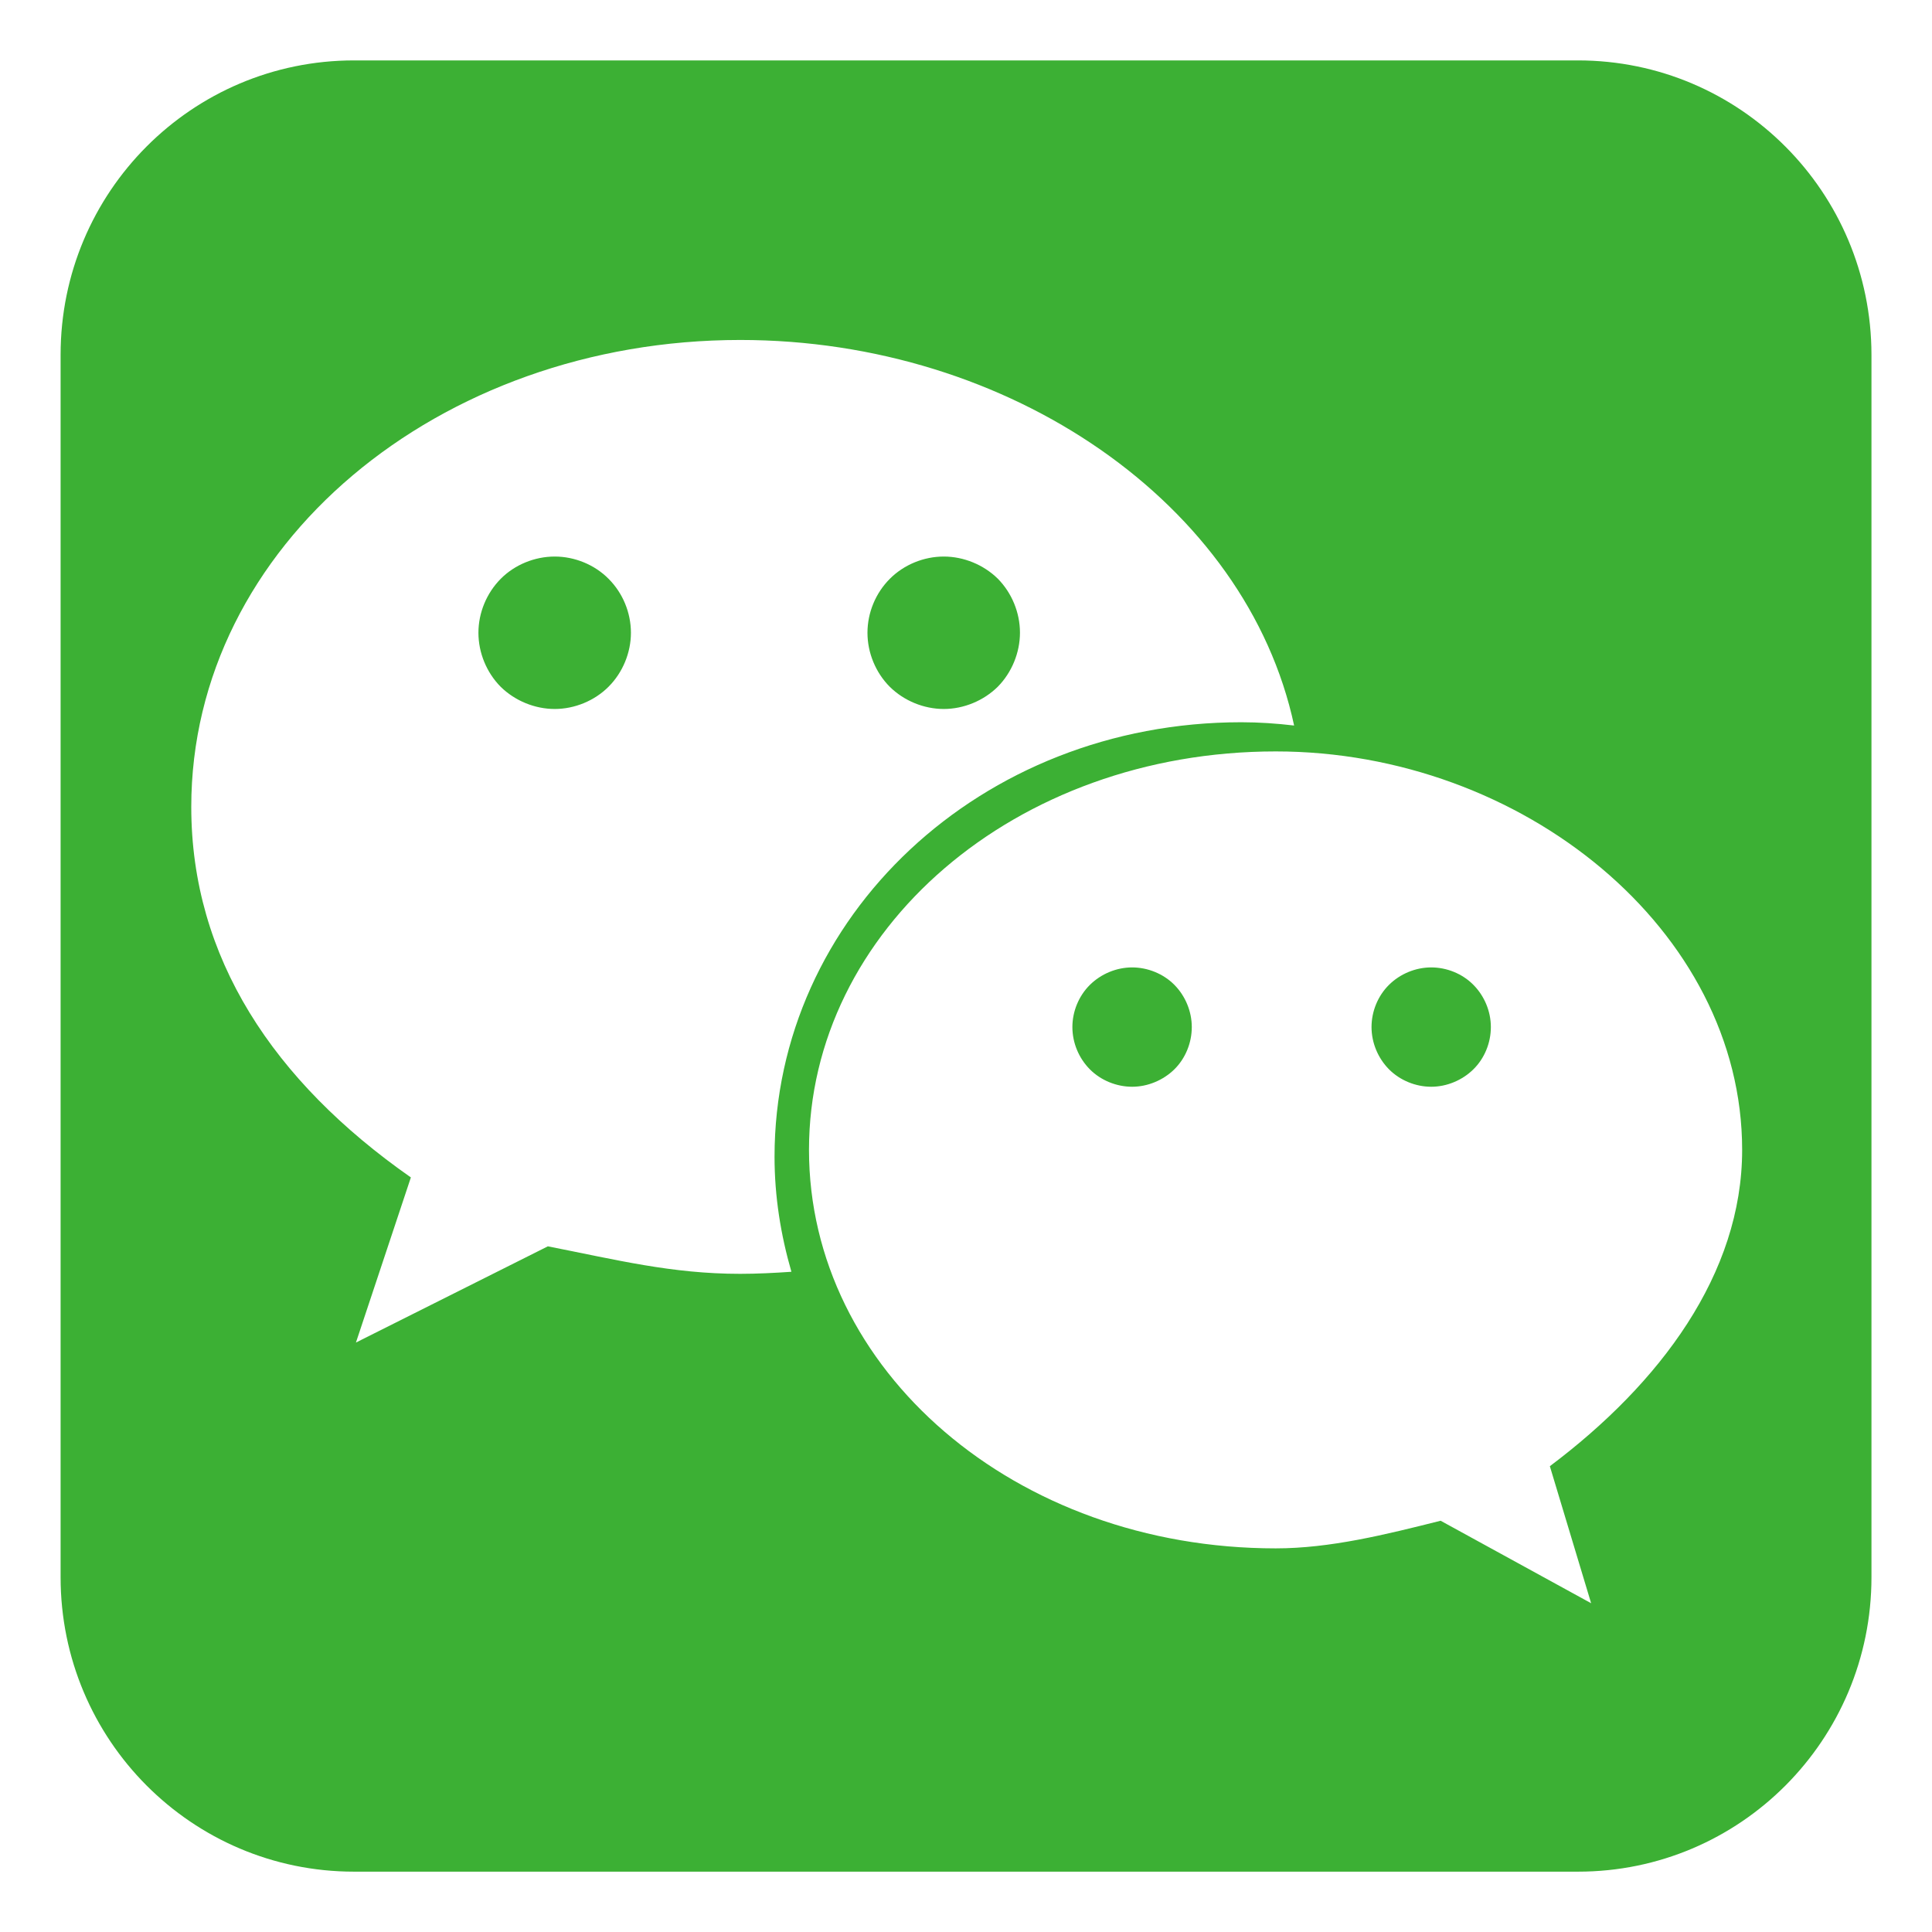 <svg xmlns="http://www.w3.org/2000/svg" xmlns:xlink="http://www.w3.org/1999/xlink" fill="none" version="1.1" width="30" height="30" viewBox="0 0 30 30"><defs><clipPath id="master_svg0_130_2700/130_2030"><rect x="0" y="0" width="30" height="30" rx="0"/></clipPath></defs><g clip-path="url(#master_svg0_130_2700/130_2030)"><g><path d="M8.614,8.642C8.303,8.642,7.993,8.768,7.775,8.988C7.557,9.208,7.429,9.513,7.429,9.826C7.429,10.136,7.556,10.445,7.775,10.665C7.995,10.881,8.303,11.009,8.614,11.009C8.923,11.009,9.233,10.881,9.45,10.663C9.67,10.443,9.797,10.134,9.797,9.826C9.797,9.513,9.67,9.207,9.45,8.988C9.233,8.768,8.923,8.642,8.614,8.642ZM17.58,15.022C17.337,15.022,17.097,15.122,16.924,15.293C16.752,15.463,16.652,15.704,16.652,15.948C16.652,16.193,16.752,16.432,16.923,16.604C17.093,16.776,17.337,16.875,17.58,16.875C17.822,16.875,18.063,16.774,18.236,16.604C18.408,16.434,18.506,16.193,18.506,15.948C18.506,15.704,18.406,15.465,18.236,15.293C18.065,15.12,17.821,15.022,17.58,15.022ZM14.655,11.009C14.964,11.009,15.274,10.881,15.494,10.663C15.711,10.443,15.838,10.134,15.838,9.824C15.838,9.512,15.711,9.206,15.494,8.986C15.272,8.768,14.963,8.642,14.655,8.642C14.344,8.642,14.036,8.768,13.817,8.988C13.597,9.208,13.47,9.513,13.47,9.826C13.47,10.136,13.597,10.445,13.817,10.665C14.036,10.881,14.344,11.009,14.655,11.009ZM24.502,0.938L5.497,0.938C2.98,0.938,0.941,2.983,0.941,5.509L0.941,24.491C0.941,27.017,2.98,29.063,5.497,29.063L24.504,29.063C27.021,29.063,29.06,27.017,29.06,24.491L29.06,5.509C29.058,2.984,27.019,0.938,24.502,0.938ZM11.493,19.78C10.43,19.78,9.572,19.562,8.507,19.353L5.527,20.847L6.38,18.283C4.246,16.79,2.97,14.869,2.97,12.53C2.97,8.471,6.809,5.279,11.495,5.279C15.687,5.279,19.359,7.83,20.095,11.266C19.825,11.234,19.55,11.215,19.274,11.215C15.225,11.215,12.027,14.238,12.027,17.961C12.027,18.583,12.124,19.177,12.289,19.748C12.026,19.766,11.76,19.78,11.493,19.78ZM24.066,22.767L24.707,24.895L22.37,23.614C21.517,23.828,20.659,24.043,19.81,24.043C15.755,24.043,12.562,21.271,12.562,17.855C12.562,14.447,15.755,11.668,19.81,11.668C23.642,11.668,27.052,14.445,27.052,17.855C27.052,19.78,25.778,21.482,24.066,22.767L24.066,22.767ZM22.224,15.022C21.981,15.022,21.74,15.122,21.568,15.293C21.396,15.463,21.297,15.704,21.297,15.948C21.297,16.193,21.398,16.432,21.568,16.604C21.739,16.776,21.981,16.875,22.224,16.875C22.466,16.875,22.707,16.774,22.879,16.604C23.052,16.434,23.15,16.193,23.15,15.948C23.15,15.704,23.05,15.465,22.879,15.293C22.709,15.12,22.466,15.022,22.224,15.022Z" fill="#3CB034" fill-opacity="1" style="mix-blend-mode:passthrough"/></g></g></svg>